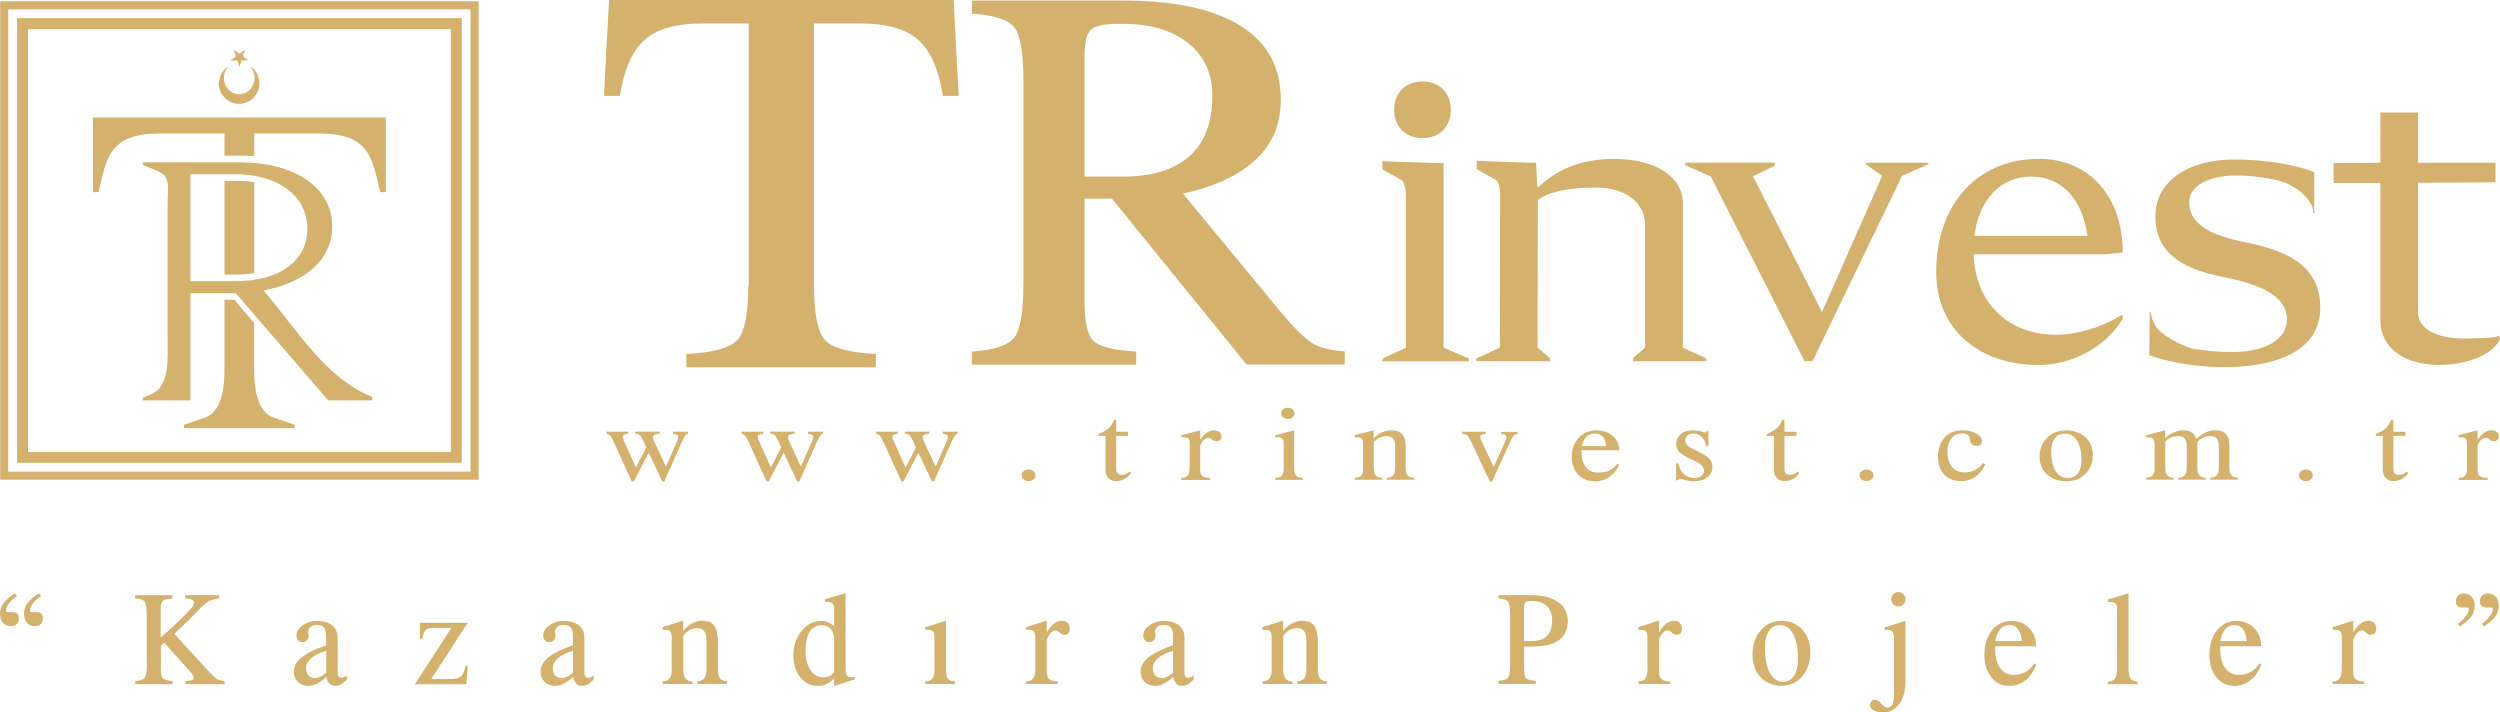 <svg xmlns="http://www.w3.org/2000/svg" id="Layer_2" viewBox="0 0 270.4 77.05"><defs><style>.cls-1,.cls-2{fill:#d4b16c;stroke-width:0px;}.cls-2{fill-rule:evenodd;}</style></defs><g id="Layer_1-2"><path class="cls-2" d="M.02,51.88h51.75V.13H.02v51.75ZM.89,1.01h50v50H.89V1.01Z"></path><path class="cls-2" d="M3.03,3.15h45.73v45.73H3.03V3.15ZM1.84,50.06h48.11V1.96H1.84v48.11Z"></path><path class="cls-2" d="M20.6,30.41v-11.57h4.8c4.69,0,7.84,2.35,7.84,5.89s-3.08,5.68-7.74,5.68h-4.9ZM15.44,17.84l1.62.67c1.47.6,1.07,1.84,1.07,3.54v14.48c0,2.28.28,5.26-1.85,6.15l-.84.35v.28h5.16v-11.6h4.9l10.01,11.6h4.75v-.39c-5.07-1.96-8.27-7.47-11.76-11.51,4.58-.84,7.43-3.39,7.43-6.92,0-4.17-3.98-6.93-10-6.93h-10.49v.28Z"></path><path class="cls-2" d="M24.28,19.56v10.13h1.61c.52-.01,1.07-.05,1.61-.14v-9.84c-.54-.09-1.09-.14-1.61-.15h0s-1.61,0-1.61,0ZM25.89,33.06l-.55-.64h-1.06v7.49c0,1.72-.2,4.61-2.09,5.25l-2.29.78v.37h11.97v-.37l-2.29-.78c-1.89-.64-2.09-3.53-2.09-5.25v-4.98l-1.61-1.87ZM25.89,12.71h-15.84v8.07h.61c.86-3.74,1.19-6.34,6.6-6.34h7.02v2.4h1.81c.47,0,.94.02,1.41.05v-2.45h7.02c5.41,0,5.74,2.6,6.6,6.34h.61v-8.07h-15.84Z"></path><path class="cls-2" d="M23.69,9.02h0c0-.37.09-.71.25-1.02.03-.05.05-.1.08-.15.15-.24.35-.46.57-.62.02-.01.05.02.03.04-.03.04-.07.09-.1.13-.03.05-.06.1-.09.15-.14.26-.21.55-.21.87,0,.49.19.93.49,1.25.3.32.72.52,1.17.52s.87-.2,1.17-.52c.3-.32.49-.76.49-1.25h0c0-.22-.04-.43-.11-.62-.01-.03-.02-.06-.04-.09-.07-.16-.15-.3-.26-.43-.01-.02.02-.05.03-.04h0c.08.06.15.12.22.18.07.06.13.14.19.21.31.38.49.87.49,1.39,0,.61-.25,1.16-.65,1.56-.4.4-.95.65-1.55.65s-1.16-.25-1.55-.65c-.4-.4-.65-.95-.65-1.56"></path><polygon class="cls-2" points="24.9 6.56 25.51 6.1 25.26 5.38 25.88 5.82 26.49 5.37 26.27 6.09 26.88 6.53 26.13 6.54 25.9 7.26 25.66 6.54 24.9 6.56"></polygon><path class="cls-1" d="M2.04,66.87c0,.27-.08.48-.23.63-.16.15-.36.23-.63.23-.36,0-.64-.12-.86-.36-.22-.24-.32-.56-.32-.96,0-.43.12-.82.38-1.17.25-.35.66-.71,1.23-1.06l.23.26c-.72.55-1.12,1.04-1.2,1.49-.02.11-.01.19.03.23.05.04.14.06.28.05h.32c.26-.01.46.04.59.15.13.11.19.28.19.51M4.64,66.87c0,.27-.08.48-.23.63-.15.15-.36.23-.62.23-.36,0-.64-.12-.86-.36-.22-.24-.33-.56-.33-.96,0-.43.12-.82.38-1.17.25-.35.66-.71,1.23-1.06l.23.26c-.72.55-1.12,1.04-1.2,1.49-.02.11-.01.19.04.23.05.04.14.06.28.05h.32c.26-.01.46.04.58.15.13.11.19.28.19.51"></path><path class="cls-1" d="M15.87,71.85v-5.33c0-.75-.07-1.22-.22-1.43-.15-.21-.5-.33-1.04-.36v-.35h4.03v.35c-.55.03-.9.12-1.04.27-.15.15-.22.49-.22,1.01v2.94c.54-.45,1.1-.96,1.69-1.52.48-.45.91-.88,1.31-1.29.46-.48.66-.82.6-1.04-.05-.22-.37-.34-.95-.38v-.35h3.65v.35c-.52.08-.91.2-1.17.35-.26.15-.61.46-1.06.94-.54.58-1.17,1.21-1.87,1.86l-.72.69,3.72,4.06c.4.42.7.7.9.82.2.12.47.19.82.21v.35h-4.24v-.35c.51,0,.8-.08.88-.24.07-.16-.06-.42-.39-.79l-2.79-3.1-.36.31v2.54c0,.52.07.86.22,1.01.15.15.5.24,1.04.27v.35h-4.03v-.35c.55-.03.9-.15,1.04-.37.15-.21.22-.69.22-1.43"></path><path class="cls-1" d="M33.32,74.18c-.45,0-.82-.14-1.11-.43-.28-.29-.43-.66-.43-1.12,0-.51.23-.97.68-1.39.45-.42,1.13-.8,2.03-1.15l.79-.3v-.83c0-.52-.08-.87-.22-1.07-.15-.2-.42-.29-.81-.29-.33,0-.57.09-.74.28-.17.19-.21.42-.15.71.06.24.02.45-.11.61-.13.17-.32.25-.57.25-.18,0-.32-.07-.44-.2-.12-.14-.18-.3-.18-.5,0-.42.22-.79.67-1.11.45-.32.97-.48,1.56-.48.7,0,1.25.16,1.64.48.39.32.59.76.59,1.33v3.73c0,.21.03.36.1.46.07.1.17.15.31.15.08,0,.17-.02.27-.06.1-.04.21-.11.32-.18v.44c-.23.23-.44.4-.64.51-.2.11-.4.17-.6.17-.32,0-.57-.13-.75-.38-.11-.15-.19-.36-.23-.62-.25.25-.48.44-.69.57-.43.29-.87.43-1.31.43M35.29,70.37l-.53.2c-.52.2-.93.44-1.22.74-.29.29-.44.6-.44.93,0,.34.08.61.25.8.16.19.39.29.69.29s.58-.09.86-.28c.12-.08.25-.19.39-.31v-2.37Z"></path><path class="cls-1" d="M44.88,73.99l3.94-6.07h-1.98c-.39,0-.66.08-.82.25-.16.16-.27.48-.34.94h-.25v-1.75h5.16s-3.94,6.08-3.94,6.08h2.18c.47,0,.83-.11,1.05-.32.23-.21.38-.58.45-1.11h.28l-.09,1-.09,1h-5.56Z"></path><path class="cls-1" d="M60.01,74.18c-.45,0-.82-.14-1.11-.43-.28-.29-.43-.66-.43-1.12,0-.51.23-.97.68-1.39.45-.42,1.13-.8,2.03-1.15l.79-.3v-.83c0-.52-.08-.87-.22-1.07-.15-.2-.42-.29-.81-.29-.33,0-.57.09-.74.28-.17.19-.21.42-.15.71.06.24.02.45-.11.61-.13.17-.32.25-.57.25-.18,0-.32-.07-.44-.2-.12-.14-.18-.3-.18-.5,0-.42.22-.79.67-1.11.45-.32.97-.48,1.56-.48.7,0,1.25.16,1.64.48.39.32.59.76.59,1.33v3.73c0,.21.03.36.1.46.07.1.17.15.31.15.08,0,.17-.02.27-.06.1-.04.21-.11.32-.18v.44c-.23.23-.44.4-.64.51-.2.11-.4.17-.6.17-.32,0-.57-.13-.75-.38-.11-.15-.19-.36-.23-.62-.25.25-.48.44-.69.57-.43.29-.87.43-1.31.43M61.98,70.37l-.53.2c-.52.2-.93.44-1.22.74-.29.29-.44.6-.44.93,0,.34.08.61.25.8.16.19.39.29.69.29s.58-.09.86-.28c.12-.08.25-.19.39-.31v-2.37Z"></path><path class="cls-1" d="M72.65,72.32v-3.35c0-.37-.07-.61-.2-.72-.13-.11-.39-.16-.79-.14v-.28l1.11-.35,1.12-.35v1.12c.6-.74,1.3-1.11,2.09-1.11.6,0,1.02.18,1.28.54.26.36.39.96.39,1.79v2.83c0,.49.08.85.23,1.06.15.22.41.33.76.33v.28h-3.22v-.28c.35,0,.6-.11.76-.33.16-.22.23-.57.23-1.06v-2.99c0-.47-.08-.81-.23-1.03-.16-.22-.4-.33-.74-.33-.64,0-1.15.28-1.54.83h0v3.53c0,.49.08.85.23,1.06.15.22.41.33.76.33v.28h-3.22v-.28c.35,0,.6-.11.76-.33.15-.22.23-.57.23-1.06"></path><path class="cls-1" d="M88.41,74.18c-.76,0-1.38-.31-1.87-.94-.49-.63-.73-1.44-.73-2.43s.3-1.85.89-2.57c.59-.72,1.3-1.08,2.12-1.08.54,0,1,.2,1.4.6v-1.85c0-.34-.07-.56-.21-.67-.14-.11-.4-.16-.78-.14v-.28l1.11-.33,1.12-.32v8.18c0,.41.07.67.2.78.13.11.4.14.79.08v.28l-1.11.35-1.12.35v-.81c-.49.54-1.09.8-1.81.81M88.93,67.62c-.6,0-1.05.23-1.35.71-.3.47-.45,1.17-.45,2.11,0,.83.18,1.51.53,2.03.35.52.81.78,1.37.78.51,0,.9-.17,1.19-.52v-3.64c0-.17-.03-.35-.09-.54s-.13-.34-.22-.44c-.28-.33-.6-.5-.98-.49"></path><path class="cls-1" d="M101.07,72.47v-3.49c0-.36-.07-.6-.2-.72-.13-.12-.39-.16-.79-.14v-.28l1.11-.35,1.12-.35v5.32c0,.44.08.75.23.95.15.19.41.29.76.29v.28h-3.22v-.28c.35,0,.6-.1.76-.3.15-.19.23-.51.23-.95"></path><path class="cls-1" d="M111.98,72.32v-3.35c0-.37-.07-.61-.2-.72-.13-.11-.39-.16-.79-.14v-.28l1.11-.35,1.12-.35v1.3c.48-.86,1.02-1.29,1.62-1.29.27,0,.49.08.64.23.15.15.23.36.23.63,0,.21-.05.37-.15.48-.1.11-.25.17-.45.17-.11,0-.2-.02-.27-.05-.07-.04-.15-.1-.23-.18-.07-.07-.15-.13-.23-.17-.09-.05-.16-.07-.23-.07-.34,0-.65.34-.93,1v3.49c0,.37.09.63.28.79.18.16.49.24.91.24v.28h-3.41v-.28c.35,0,.6-.11.76-.33.15-.22.23-.57.23-1.06"></path><path class="cls-1" d="M124.91,74.18c-.45,0-.82-.14-1.11-.43-.28-.29-.43-.66-.43-1.12,0-.51.23-.97.68-1.39.45-.42,1.13-.8,2.03-1.15l.79-.3v-.83c0-.52-.08-.87-.22-1.07-.15-.2-.42-.29-.81-.29-.33,0-.57.09-.74.28-.17.19-.21.42-.15.71.06.24.02.45-.11.61-.13.17-.32.25-.57.25-.18,0-.32-.07-.44-.2-.12-.14-.18-.3-.18-.5,0-.42.22-.79.67-1.11.45-.32.97-.48,1.56-.48.7,0,1.25.16,1.64.48.39.32.59.76.59,1.33v3.73c0,.21.03.36.1.46.07.1.17.15.31.15.08,0,.17-.02.27-.06.1-.04.21-.11.32-.18v.44c-.23.23-.44.4-.64.51-.2.11-.4.17-.6.17-.32,0-.57-.13-.75-.38-.11-.15-.19-.36-.23-.62-.25.25-.48.44-.69.57-.43.29-.87.43-1.31.43M126.88,70.37l-.53.2c-.52.2-.93.44-1.22.74-.29.29-.44.6-.44.93,0,.34.08.61.25.8.16.19.39.29.69.29s.58-.09.86-.28c.12-.08.25-.19.39-.31v-2.37Z"></path><path class="cls-1" d="M137.54,72.32v-3.35c0-.37-.07-.61-.2-.72-.13-.11-.39-.16-.79-.14v-.28l1.11-.35,1.12-.35v1.12c.6-.74,1.3-1.11,2.09-1.11.6,0,1.02.18,1.28.54.26.36.39.96.39,1.79v2.83c0,.49.08.85.23,1.06.15.22.41.33.76.33v.28h-3.22v-.28c.35,0,.6-.11.76-.33.16-.22.23-.57.23-1.06v-2.99c0-.47-.08-.81-.23-1.03-.16-.22-.4-.33-.74-.33-.64,0-1.15.28-1.54.83h0v3.53c0,.49.08.85.23,1.06.15.22.41.33.76.33v.28h-3.22v-.28c.35,0,.6-.11.76-.33.15-.22.23-.57.23-1.06"></path><path class="cls-1" d="M163.34,71.85v-5.33c0-.74-.07-1.22-.22-1.43-.15-.21-.5-.33-1.04-.37v-.35h3.52c1.24,0,2.22.25,2.92.74.7.49,1.05,1.18,1.05,2.05,0,.93-.32,1.62-.95,2.08-.63.46-1.59.69-2.86.69h-.91v2.43c0,.52.07.85.22,1,.15.15.49.24,1.04.28v.34h-4.03v-.34c.55-.04.9-.16,1.04-.37.15-.21.22-.68.22-1.42M164.84,69.32h.91c.7,0,1.23-.18,1.59-.55.36-.37.54-.9.54-1.61s-.19-1.25-.58-1.62c-.37-.36-.91-.54-1.62-.55-.35,0-.57.05-.68.15-.11.1-.16.33-.16.67v3.51Z"></path><path class="cls-1" d="M178.19,72.32v-3.35c0-.37-.07-.61-.2-.72-.13-.11-.39-.16-.79-.14v-.28l1.11-.35,1.12-.35v1.3c.48-.86,1.02-1.29,1.62-1.29.27,0,.49.08.64.23.15.15.23.36.23.63,0,.21-.05.37-.15.48-.1.11-.25.17-.45.17-.11,0-.2-.02-.27-.05-.07-.04-.15-.1-.23-.18-.07-.07-.15-.13-.23-.17-.09-.05-.16-.07-.23-.07-.34,0-.65.34-.93,1v3.49c0,.37.09.63.28.79.18.16.49.24.91.24v.28h-3.41v-.28c.35,0,.6-.11.76-.33.15-.22.23-.57.23-1.06"></path><path class="cls-1" d="M190.43,73.24c-.59-.63-.88-1.43-.88-2.42,0-1.08.29-1.95.88-2.64.58-.68,1.34-1.03,2.25-1.03s1.67.31,2.25.94c.58.63.88,1.44.88,2.43,0,1.07-.29,1.94-.88,2.63-.58.68-1.33,1.02-2.26,1.02s-1.67-.31-2.25-.94M194.04,73.1c.29-.42.43-1.02.43-1.78,0-1.17-.17-2.08-.52-2.73-.34-.65-.82-.98-1.43-.98-.51,0-.9.21-1.19.64-.28.43-.43,1.02-.43,1.79,0,1.16.17,2.07.52,2.72.34.65.82.98,1.43.98.51,0,.9-.21,1.19-.64"></path><path class="cls-1" d="M204.85,68.98c0-.37-.07-.61-.2-.72-.13-.11-.4-.16-.79-.13v-.28l1.11-.34,1.12-.35v6.63c0,.96-.22,1.74-.67,2.35-.45.61-1.03.92-1.73.92-.42,0-.77-.08-1.04-.23-.27-.15-.4-.35-.4-.59,0-.15.05-.28.16-.39.1-.11.23-.16.38-.16.11,0,.24.04.37.12.13.08.24.18.32.3.08.12.18.22.31.3.13.08.25.12.37.12.23,0,.41-.11.52-.34.11-.23.17-.58.17-1.07v-6.13ZM205.33,64.04c.22,0,.4.08.55.23.15.15.23.33.23.55s-.08.4-.23.55c-.15.15-.33.22-.55.22s-.4-.07-.55-.22c-.15-.15-.22-.33-.22-.55s.08-.4.22-.55c.15-.15.33-.23.55-.23"></path><path class="cls-1" d="M217.28,74.18c-.78,0-1.42-.31-1.91-.94-.49-.63-.74-1.44-.74-2.43,0-1.07.27-1.95.82-2.63.54-.68,1.24-1.02,2.09-1.02.79,0,1.43.26,1.94.78.49.51.74,1.16.75,1.96h-4.43v.19c0,.91.17,1.62.51,2.13.35.51.83.77,1.44.77.52,0,.96-.1,1.33-.3.36-.2.68-.51.94-.94l.22.12c-.26.73-.65,1.3-1.17,1.71-.51.41-1.11.61-1.77.61M218.68,69.34c-.04-.49-.15-.88-.34-1.18-.23-.36-.55-.55-.97-.55h-.02c-.49,0-.88.22-1.16.66-.17.28-.3.64-.37,1.07h2.85Z"></path><path class="cls-1" d="M228.98,72.32v-6.41c0-.34-.07-.56-.21-.67-.14-.11-.4-.16-.78-.13v-.28l1.11-.32,1.12-.33v8.15c0,.49.08.85.23,1.06.15.22.41.33.76.33v.28h-3.22v-.28c.35,0,.6-.11.76-.33.15-.22.23-.57.23-1.06"></path><path class="cls-1" d="M241.62,74.18c-.78,0-1.42-.31-1.91-.94-.49-.63-.74-1.44-.74-2.43,0-1.07.27-1.95.82-2.63.54-.68,1.24-1.02,2.09-1.02.79,0,1.43.26,1.94.78.49.51.74,1.16.75,1.96h-4.43v.19c0,.91.17,1.62.51,2.13.35.51.83.77,1.44.77.52,0,.96-.1,1.33-.3.36-.2.68-.51.94-.94l.22.12c-.26.73-.65,1.3-1.17,1.71-.51.41-1.11.61-1.77.61M243.02,69.34c-.04-.49-.15-.88-.34-1.18-.23-.36-.55-.55-.97-.55h-.02c-.49,0-.88.22-1.16.66-.17.28-.3.64-.37,1.07h2.85Z"></path><path class="cls-1" d="M253.29,72.32v-3.35c0-.37-.06-.61-.2-.72-.13-.11-.4-.16-.79-.14v-.28l1.11-.35,1.12-.35v1.3c.48-.86,1.02-1.29,1.62-1.29.27,0,.49.08.64.23.15.15.23.36.23.63,0,.21-.05.37-.16.48-.1.11-.25.17-.45.17-.11,0-.2-.02-.27-.05-.07-.04-.15-.1-.23-.18-.07-.07-.15-.13-.23-.17-.09-.05-.16-.07-.23-.07-.34,0-.65.34-.93,1v3.49c0,.37.09.63.28.79.19.16.49.24.91.24v.28h-3.42v-.28c.35,0,.6-.11.76-.33.15-.22.23-.57.23-1.06"></path><path class="cls-1" d="M265.63,65.05c0-.27.08-.48.23-.63.15-.15.36-.23.63-.23.35,0,.64.12.86.36.22.24.32.56.32.96,0,.43-.13.83-.38,1.17-.25.35-.66.71-1.23,1.06l-.23-.26c.72-.54,1.12-1.04,1.2-1.49.02-.11.01-.19-.04-.23-.05-.04-.14-.06-.28-.05h-.32c-.26.01-.46-.04-.58-.15-.13-.11-.19-.28-.19-.51M268.23,65.05c0-.27.08-.48.23-.63.16-.15.36-.23.63-.23.35,0,.64.12.86.36.22.24.32.56.32.96,0,.43-.13.83-.38,1.17-.25.35-.66.71-1.23,1.06l-.23-.26c.72-.54,1.12-1.04,1.2-1.49.02-.11.01-.19-.04-.23-.05-.04-.14-.06-.28-.05h-.32c-.26.01-.46-.04-.58-.15-.13-.11-.19-.28-.19-.51"></path><path class="cls-1" d="M252.4,17.63v2.16h5.06v14.9c0,2.86,2.53,4.78,6.33,4.78,3.14,0,5.8-1.11,6.61-2.78l-.12-.4c-.08.2-1.63.32-3.88.32-2.9,0-4.86-1.1-4.86-2.77v-14.07l8.37-.05v-2.12h-8.37v-5.43h-4.08v5.43l-5.06.04Z"></path><path class="cls-1" d="M213.55,25.51c.49-3.91,2.82-6.41,6.15-6.41s5.55,2.49,6.08,6.41h-12.24ZM222.4,36.21c-5.21,0-8.76-3.46-8.93-8.7h14.28l1.84-.21c0-6.08-3.64-10.12-9.06-10.12-6.65,0-11.11,4.9-11.11,12.25,0,6.04,4.45,10.05,11.11,10.05,3.63,0,7.27-2.01,9.06-4.98v-.41h-.17c-1.96,1.27-4.77,2.12-7.02,2.12"></path><path class="cls-1" d="M185.02,19.06l9.91,19.52.25.49h.86l9.69-20.06s.04-.02.07-.02l2.77-1.23s.04-.08.04-.16h-6.77v.2l1.73,1.23-6.5,14.71-7.47-14.68h.03l2.33-1.14v-.33h-9.68v.29l2.74,1.19h0Z"></path><path class="cls-1" d="M184.56,39.07v-.29l-2.54-1.18v-15.63c0-2.86-2.97-4.78-7.43-4.78-3.75,0-6.3,1.23-8.25,3.1v-.12h-.07c-.06-1.05-.13-2.57-.13-2.57h-.82l-5.6-.2v.9l2.04,1.14c.31.15.47.78.49,1.57l-.03,16.59h0l-2.54,1.18v.29h7.96v-.33l-1.34-1.14.03-15.96c1.09-.83,3.01-1.35,6.34-1.35,3.14,0,5.26,1.63,5.26,4.04v13.27l-1.3,1.14v.33h7.92Z"></path><path class="cls-1" d="M153.86,14.94c1.83,0,3.06-1.23,3.06-3.07s-1.23-3.06-3.06-3.06-3.07,1.23-3.07,3.06,1.23,3.07,3.07,3.07"></path><path class="cls-1" d="M158.87,39.07v-.29l-2.73-1.18v-19.96h-.82l-5.8-.2v.89l2.01,1.11c.32.16.53.9.53,1.76v16.41l-2.54,1.18v.29h9.35Z"></path><path class="cls-2" d="M237.12,37.71c-1.28-.38-3.47-1.51-4.03-2.53-.25-.46-.41-.95-.5-1.48h-.08l-.04,4.73.13.03c5.14,1.89,18.36,2.62,18.36-5.17,0-3.98-2.7-6.02-7.95-7.05-4.1-.79-6.23-2.09-6.23-4.35,0-1.76,2.05-2.91,5.12-2.91,1.4,0,2.88.18,4.27.48h0c1.81.42,3.36,1.57,3.93,2.92.08.2.08.41.08.66h.13v-4.4c-1.68-.77-5.24-1.39-8.66-1.39-5.12,0-8.53,2.46-8.53,6.15s2.51,5.62,7.34,6.56c4.56.9,6.89,2.25,6.89,4.63,0,2.09-2.34,3.48-5.82,3.48-1.51,0-2.89-.08-4.41-.38"></path><path class="cls-1" d="M80.98,30.87V2.54h-5.05c-2.8,0-4.86.59-6.2,1.76-1.33,1.17-2.23,3.19-2.69,6.07h-1.71l.26-5.17.29-5.2h37.27l.26,5.17.29,5.2h-1.71c-.46-2.87-1.36-4.9-2.69-6.07-1.33-1.17-3.4-1.76-6.2-1.76h-5.05v28.32c0,3.06.39,5.03,1.16,5.9.77.87,2.62,1.38,5.52,1.53v1.43h-20.49v-1.43c2.91-.15,4.75-.67,5.54-1.54.76-.86,1.15-2.82,1.15-5.88"></path><path class="cls-1" d="M110.7,30.65V8.83c0-3.04-.33-4.98-.97-5.84-.65-.86-2.19-1.36-4.61-1.51V.06h16.31c5.59,0,9.84.91,12.74,2.73,2.91,1.82,4.36,4.48,4.36,7.99s-1.52,5.98-4.54,7.87c-1.67,1.02-3.68,1.78-6.04,2.29l10.61,12.85c1.46,1.74,2.6,2.85,3.4,3.34.8.49,1.97.78,3.49.88v1.42h-10.61l-14.57-17.94h-2.96v11.26c0,2.15.33,3.53.98,4.15.65.61,2.18.99,4.6,1.12v1.42h-17.78v-1.42c2.42-.15,3.95-.66,4.61-1.53.65-.85.97-2.79.97-5.83M117.31,19.1h4.12c3.17,0,5.58-.74,7.23-2.22,1.65-1.48,2.47-3.65,2.47-6.52,0-2.4-.87-4.29-2.61-5.69s-4.1-2.09-7.09-2.09h-.49c-1.51,0-2.49.21-2.94.64-.46.43-.69,1.33-.69,2.73v13.16Z"></path><path class="cls-1" d="M68.32,52.07l-2.01-4.43c-.13-.27-.23-.44-.31-.53-.08-.08-.22-.15-.41-.2v-.22h2.37v.22c-.3.02-.48.09-.56.19-.07.11-.05.29.06.53l1.32,2.94h0s1.12-2.18,1.12-2.18l-.43-.91c-.11-.23-.22-.38-.31-.45-.09-.07-.24-.11-.46-.13v-.22h2.65v.22c-.34.03-.56.09-.66.2-.09.11-.09.28.02.53l1.32,2.85h0s1.21-2.78,1.21-2.78c.12-.28.15-.47.09-.58-.06-.11-.24-.18-.54-.21v-.22h1.63v.22c-.13.03-.23.1-.31.21-.08.11-.2.34-.37.7l-1.88,4.25h-.23l-1.47-3.11-1.61,3.11h-.23Z"></path><path class="cls-1" d="M82.91,52.07l-2.01-4.43c-.13-.27-.23-.44-.31-.53-.08-.08-.22-.15-.4-.2v-.22h2.37v.22c-.3.02-.48.09-.56.19-.07.11-.05.29.06.53l1.32,2.94h0s1.12-2.18,1.12-2.18l-.43-.91c-.11-.23-.22-.38-.31-.45-.09-.07-.24-.11-.46-.13v-.22h2.65v.22c-.34.03-.56.09-.66.2-.09.11-.09.28.02.53l1.32,2.85h0s1.21-2.78,1.21-2.78c.12-.28.15-.47.09-.58-.06-.11-.24-.18-.54-.21v-.22h1.63v.22c-.13.03-.23.1-.31.21-.08.11-.2.34-.37.7l-1.88,4.25h-.23l-1.47-3.11-1.61,3.11h-.23Z"></path><path class="cls-1" d="M97.49,52.07l-2.01-4.43c-.13-.27-.23-.44-.31-.53-.08-.08-.22-.15-.41-.2v-.22h2.37v.22c-.3.02-.48.09-.56.19-.07.11-.05.29.06.53l1.32,2.94h0s1.12-2.18,1.12-2.18l-.43-.91c-.11-.23-.22-.38-.31-.45-.09-.07-.24-.11-.46-.13v-.22h2.65v.22c-.34.03-.56.09-.66.2-.09.11-.09.28.02.53l1.32,2.85h0s1.21-2.78,1.21-2.78c.12-.28.15-.47.09-.58-.06-.11-.24-.18-.54-.21v-.22h1.63v.22c-.13.03-.23.1-.31.21-.08.11-.2.34-.37.7l-1.88,4.25h-.23l-1.47-3.11-1.61,3.11h-.23Z"></path><path class="cls-1" d="M111.25,50.78c.21,0,.38.06.53.18.14.12.22.27.22.45s-.07.33-.22.45c-.14.12-.32.18-.53.18s-.38-.06-.53-.18c-.14-.12-.22-.27-.22-.45s.07-.33.22-.45c.14-.12.32-.18.53-.18"></path><path class="cls-1" d="M119.58,50.91v-3.76h-.76v-.21c.47-.19.84-.4,1.08-.62.23-.21.43-.51.61-.92h.22v1.3h1.28v.44h-1.28v3.62c0,.19.05.34.16.45.11.11.26.16.45.16.16,0,.31-.03.45-.1.14-.06.26-.16.36-.28l.18.15c-.15.26-.38.48-.68.65-.3.17-.62.25-.94.25s-.6-.11-.82-.32c-.21-.21-.31-.49-.31-.82"></path><path class="cls-1" d="M128.68,50.59v-2.62c0-.29-.06-.48-.18-.57-.12-.09-.36-.12-.73-.1v-.22l1.02-.27,1.03-.27v1.02c.44-.67.94-1.01,1.49-1.01.25,0,.45.06.59.18.14.12.21.28.21.49,0,.16-.05.29-.14.37-.1.09-.23.13-.41.13-.1,0-.18-.01-.25-.04-.07-.03-.14-.07-.22-.14-.06-.05-.14-.1-.21-.13-.08-.04-.15-.05-.21-.05-.31,0-.59.26-.85.79v2.73c0,.29.08.5.25.62.17.13.45.19.83.19v.22h-3.14v-.22c.32,0,.56-.08.7-.25.14-.17.21-.45.21-.83"></path><path class="cls-1" d="M138.84,50.7v-2.73c0-.29-.06-.47-.18-.56-.12-.09-.36-.13-.73-.11v-.22l1.02-.27,1.03-.27v4.16c0,.34.07.59.21.75.14.15.37.23.7.23v.22h-2.96v-.22c.32,0,.56-.08.7-.23.14-.15.21-.4.21-.74M139.29,44.1c.2,0,.37.06.51.18.14.12.21.26.21.43s-.07.31-.21.43c-.14.12-.31.17-.51.17s-.37-.06-.51-.17c-.14-.12-.21-.26-.21-.43s.07-.31.21-.43c.14-.12.31-.18.51-.18"></path><path class="cls-1" d="M147.43,50.59v-2.62c0-.29-.06-.48-.18-.57-.12-.09-.36-.12-.73-.1v-.22l1.02-.27,1.03-.27v.88c.55-.58,1.19-.87,1.93-.87.55,0,.94.14,1.18.42.24.28.36.75.36,1.4v2.22c0,.39.07.66.21.83.14.17.37.25.7.25v.22h-2.96v-.22c.32,0,.55-.08.7-.25.14-.17.21-.45.21-.83v-2.34c0-.37-.07-.64-.22-.81-.14-.17-.37-.26-.68-.26-.59,0-1.06.22-1.41.65h0v2.76c0,.39.07.66.21.83.14.17.37.25.7.25v.22h-2.96v-.22c.32,0,.56-.08.7-.25.14-.17.21-.45.21-.83"></path><path class="cls-1" d="M159.05,47.64c-.14-.3-.27-.49-.38-.57s-.28-.13-.53-.15v-.22h2.55v.22c-.3.02-.48.09-.55.2-.07.11-.05.28.08.53l1.34,2.86,1.25-2.79c.13-.28.16-.47.1-.58-.06-.11-.24-.18-.54-.21v-.22h1.79v.22c-.2.02-.34.08-.44.19-.1.1-.24.34-.41.72l-1.93,4.25h-.23l-2.09-4.43Z"></path><path class="cls-1" d="M172.44,52.05c-.72,0-1.3-.25-1.76-.74-.45-.49-.68-1.13-.68-1.9,0-.84.25-1.52.75-2.06.5-.53,1.14-.8,1.92-.8.72,0,1.32.2,1.78.61.45.4.68.91.69,1.54h-4.08v.15c0,.71.15,1.27.47,1.67.32.4.76.6,1.32.6.48,0,.89-.08,1.22-.23.33-.16.62-.4.86-.74l.2.1c-.24.57-.6,1.02-1.07,1.34-.47.32-1.02.48-1.63.48M173.73,48.25c-.03-.38-.14-.69-.31-.93-.21-.29-.51-.43-.9-.43h-.02c-.45,0-.81.17-1.06.52-.16.22-.27.5-.34.84h2.63Z"></path><path class="cls-1" d="M184.56,48.26c-.08-.4-.24-.73-.49-.98-.25-.26-.53-.39-.85-.39-.3,0-.54.07-.7.21-.17.14-.25.33-.25.58,0,.19.1.37.3.54.2.17.53.36.99.57.62.28,1.06.55,1.3.8.24.25.36.56.36.92,0,.45-.18.82-.55,1.11-.36.29-.83.43-1.41.43-.47,0-.92-.08-1.35-.24-.05-.02-.1-.02-.16-.02-.06,0-.1.03-.14.05l-.13.11h-.19v-1.82h.25c.07.46.26.83.58,1.13.32.29.69.44,1.13.44.33,0,.58-.07.77-.22.18-.15.28-.35.28-.62,0-.2-.1-.39-.31-.57-.2-.18-.54-.38-1.02-.59-.63-.28-1.07-.55-1.31-.79-.24-.24-.36-.54-.36-.88,0-.44.16-.79.49-1.07.33-.28.74-.41,1.26-.41.43,0,.82.06,1.18.18.1.04.18.05.24.03.05-.01.1-.05.14-.12h0s.18-.01.18-.01v1.62h-.25Z"></path><path class="cls-1" d="M191.86,50.91v-3.76h-.76v-.21c.48-.19.84-.4,1.08-.62.23-.21.43-.51.61-.92h.22v1.3h1.29v.44h-1.29v3.62c0,.19.05.34.16.45.11.11.26.16.45.16.16,0,.31-.03.45-.1s.26-.16.36-.28l.19.15c-.15.26-.38.48-.68.65-.3.17-.62.25-.94.25s-.6-.11-.81-.32c-.21-.21-.31-.49-.31-.82"></path><path class="cls-1" d="M201.88,50.78c.21,0,.38.06.53.18.14.12.22.27.22.45s-.07.33-.22.45c-.14.12-.32.18-.53.18s-.38-.06-.53-.18c-.14-.12-.22-.27-.22-.45s.07-.33.22-.45c.14-.12.32-.18.53-.18"></path><path class="cls-1" d="M214.73,50.23c-.27.58-.63,1.02-1.08,1.34-.45.32-.96.47-1.51.47-.78,0-1.4-.24-1.85-.71-.46-.48-.68-1.12-.68-1.93,0-.88.24-1.57.73-2.09.49-.52,1.14-.77,1.97-.77.58,0,1.07.12,1.47.35.4.23.6.51.6.84,0,.16-.05.28-.15.37-.1.09-.23.13-.41.13-.23,0-.41-.06-.53-.17-.13-.11-.2-.28-.23-.51-.03-.23-.1-.39-.23-.51-.13-.11-.32-.17-.56-.17-.51,0-.91.18-1.2.53-.29.35-.43.84-.43,1.47,0,.7.16,1.24.49,1.63.33.39.78.59,1.37.59.42,0,.79-.08,1.12-.25.33-.17.62-.41.86-.75l.24.13Z"></path><path class="cls-1" d="M221.41,51.31c-.54-.49-.81-1.12-.81-1.89,0-.84.27-1.53.81-2.07.54-.54,1.23-.8,2.07-.8s1.53.25,2.07.74c.54.49.81,1.13.81,1.9,0,.84-.27,1.52-.8,2.06-.54.54-1.23.8-2.08.8s-1.54-.25-2.07-.74M224.73,51.2c.26-.33.4-.8.4-1.39,0-.91-.16-1.63-.47-2.14-.32-.51-.76-.77-1.32-.77-.47,0-.83.17-1.09.5-.26.33-.39.8-.39,1.4,0,.91.16,1.62.47,2.13.32.51.76.77,1.32.77.47,0,.83-.17,1.09-.5"></path><path class="cls-1" d="M233.04,50.59v-2.45c0-.35-.06-.59-.18-.7-.12-.11-.36-.16-.73-.14v-.22l1.02-.27,1.03-.27v.85c.61-.56,1.29-.85,2.04-.85.46,0,.82.15,1.07.44.11.13.2.3.26.49.64-.62,1.34-.94,2.12-.93.47,0,.83.13,1.08.4.25.27.38.66.38,1.16v2.48c0,.39.07.66.21.83.14.17.38.25.7.25v.22h-2.96v-.22c.32,0,.56-.08.7-.25.14-.17.21-.45.21-.83v-2.33c0-.37-.07-.65-.22-.82-.14-.17-.37-.26-.69-.26-.58,0-1.06.21-1.42.65v2.76c0,.39.07.66.21.83.14.17.37.25.7.25v.22h-2.96v-.22c.32,0,.56-.08.7-.25.14-.17.21-.45.21-.83v-2.33c0-.37-.07-.65-.22-.82-.14-.17-.37-.26-.69-.26-.6,0-1.07.2-1.42.6v2.81c0,.39.07.66.21.83.14.17.37.25.7.25v.22h-2.96v-.22c.32,0,.56-.08.7-.25.14-.17.21-.45.21-.83"></path><path class="cls-1" d="M249.4,50.78c.21,0,.38.06.53.18.14.12.22.27.22.45s-.07.33-.22.45c-.14.12-.32.18-.53.18s-.38-.06-.53-.18c-.15-.12-.22-.27-.22-.45s.07-.33.22-.45c.14-.12.32-.18.53-.18"></path><path class="cls-1" d="M257.72,50.91v-3.76h-.76v-.21c.48-.19.84-.4,1.08-.62.23-.21.43-.51.61-.92h.22v1.3h1.29v.44h-1.29v3.62c0,.19.05.34.16.45.11.11.26.16.45.16.16,0,.31-.03.45-.1s.26-.16.36-.28l.19.15c-.15.26-.38.48-.68.65-.3.17-.62.25-.94.25s-.6-.11-.81-.32c-.21-.21-.31-.49-.31-.82"></path><path class="cls-1" d="M266.82,50.59v-2.62c0-.29-.06-.48-.18-.57-.12-.09-.36-.12-.73-.1v-.22l1.03-.27,1.03-.27v1.02c.44-.67.94-1.01,1.5-1.01.25,0,.45.06.59.18.14.12.21.28.21.49,0,.16-.05.29-.14.37-.1.09-.23.13-.41.13-.1,0-.18-.01-.25-.04-.07-.03-.14-.07-.22-.14-.06-.05-.14-.1-.21-.13-.08-.04-.15-.05-.21-.05-.31,0-.59.26-.85.79v2.73c0,.29.08.5.26.62.17.13.45.19.83.19v.22h-3.14v-.22c.32,0,.56-.08.7-.25.14-.17.21-.45.21-.83"></path></g></svg>